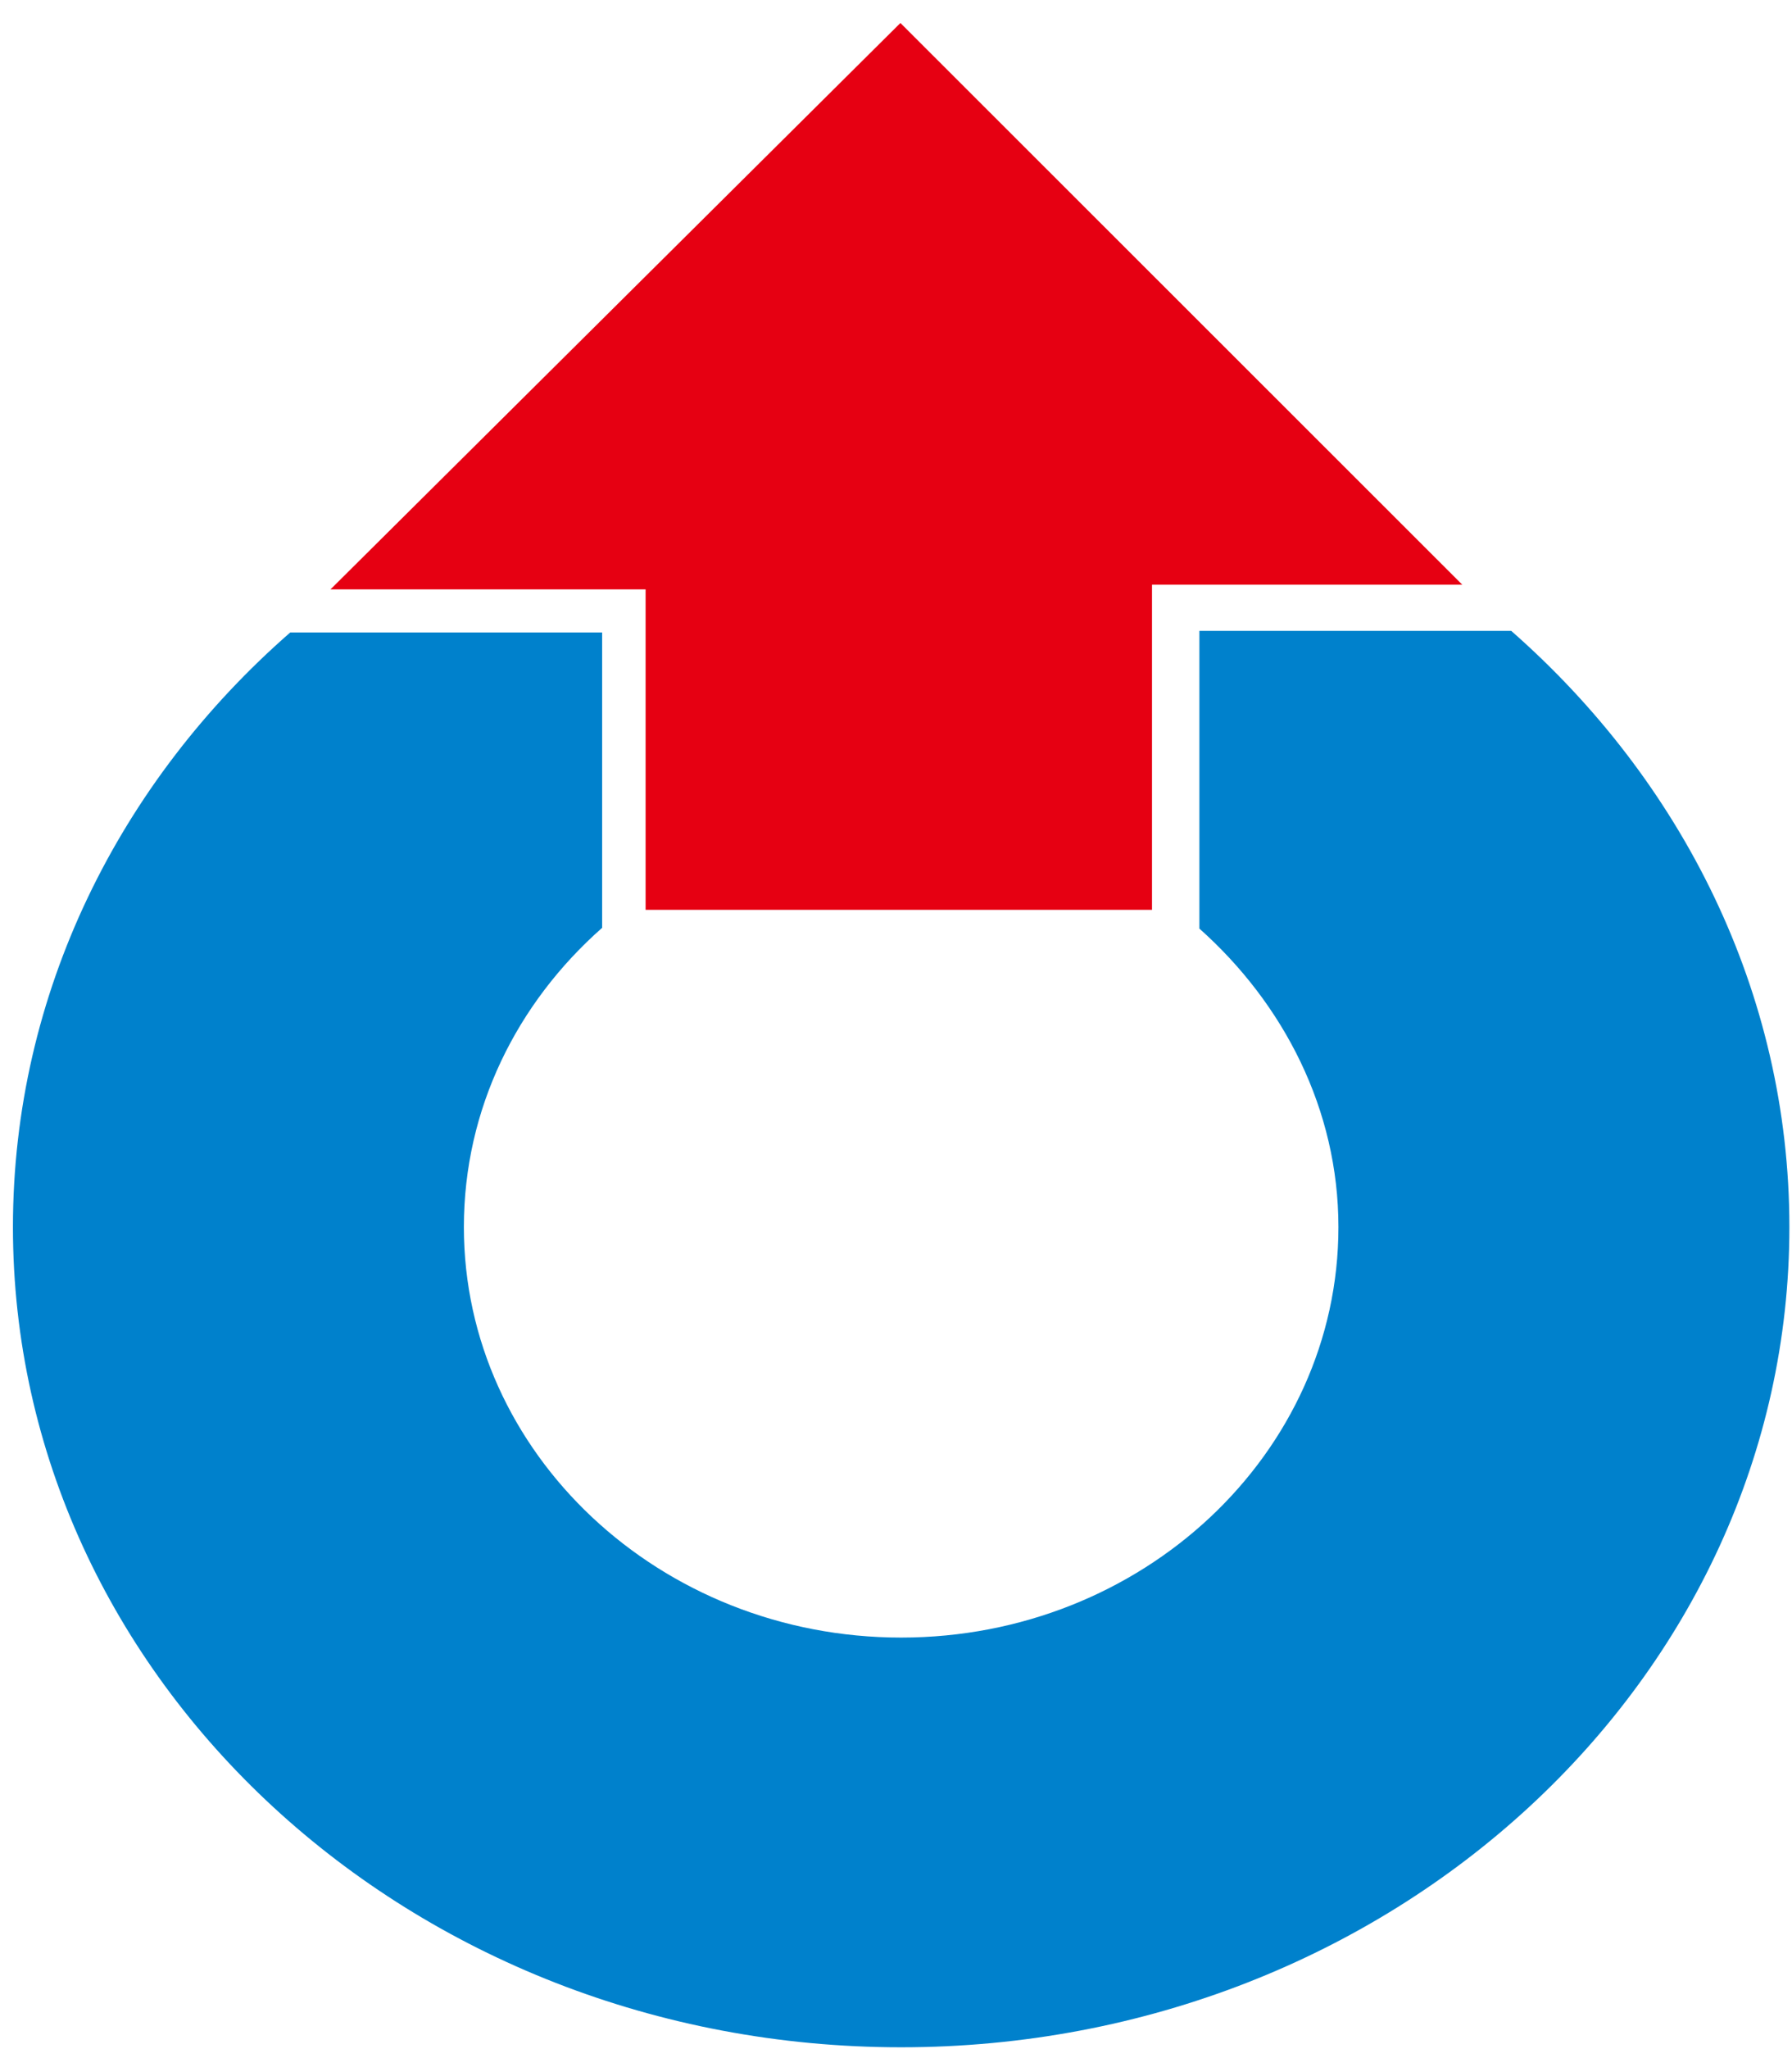 <svg width="63" height="72" viewBox="0 0 63 72" fill="none" xmlns="http://www.w3.org/2000/svg">
<path d="M42.166 32.628C45.133 35.271 47.054 38.987 47.054 43.116C47.054 51.071 40.159 57.54 31.681 57.54C23.204 57.54 16.308 51.071 16.308 43.116C16.308 38.959 18.174 35.243 21.169 32.601V22.223H10.204C4.214 27.453 0.455 34.885 0.455 43.116C0.455 59.026 14.443 71.936 31.681 71.936C48.919 71.936 62.908 59.026 62.908 43.116C62.908 34.858 59.121 27.426 53.13 22.168H42.166V32.628Z" fill="#0081CC"/>
<path d="M40.5 31.968V20.544H51.408L31.655 0.808L11.619 20.709H22.697V31.968H40.5Z" fill="#E60012"/>
</svg>
